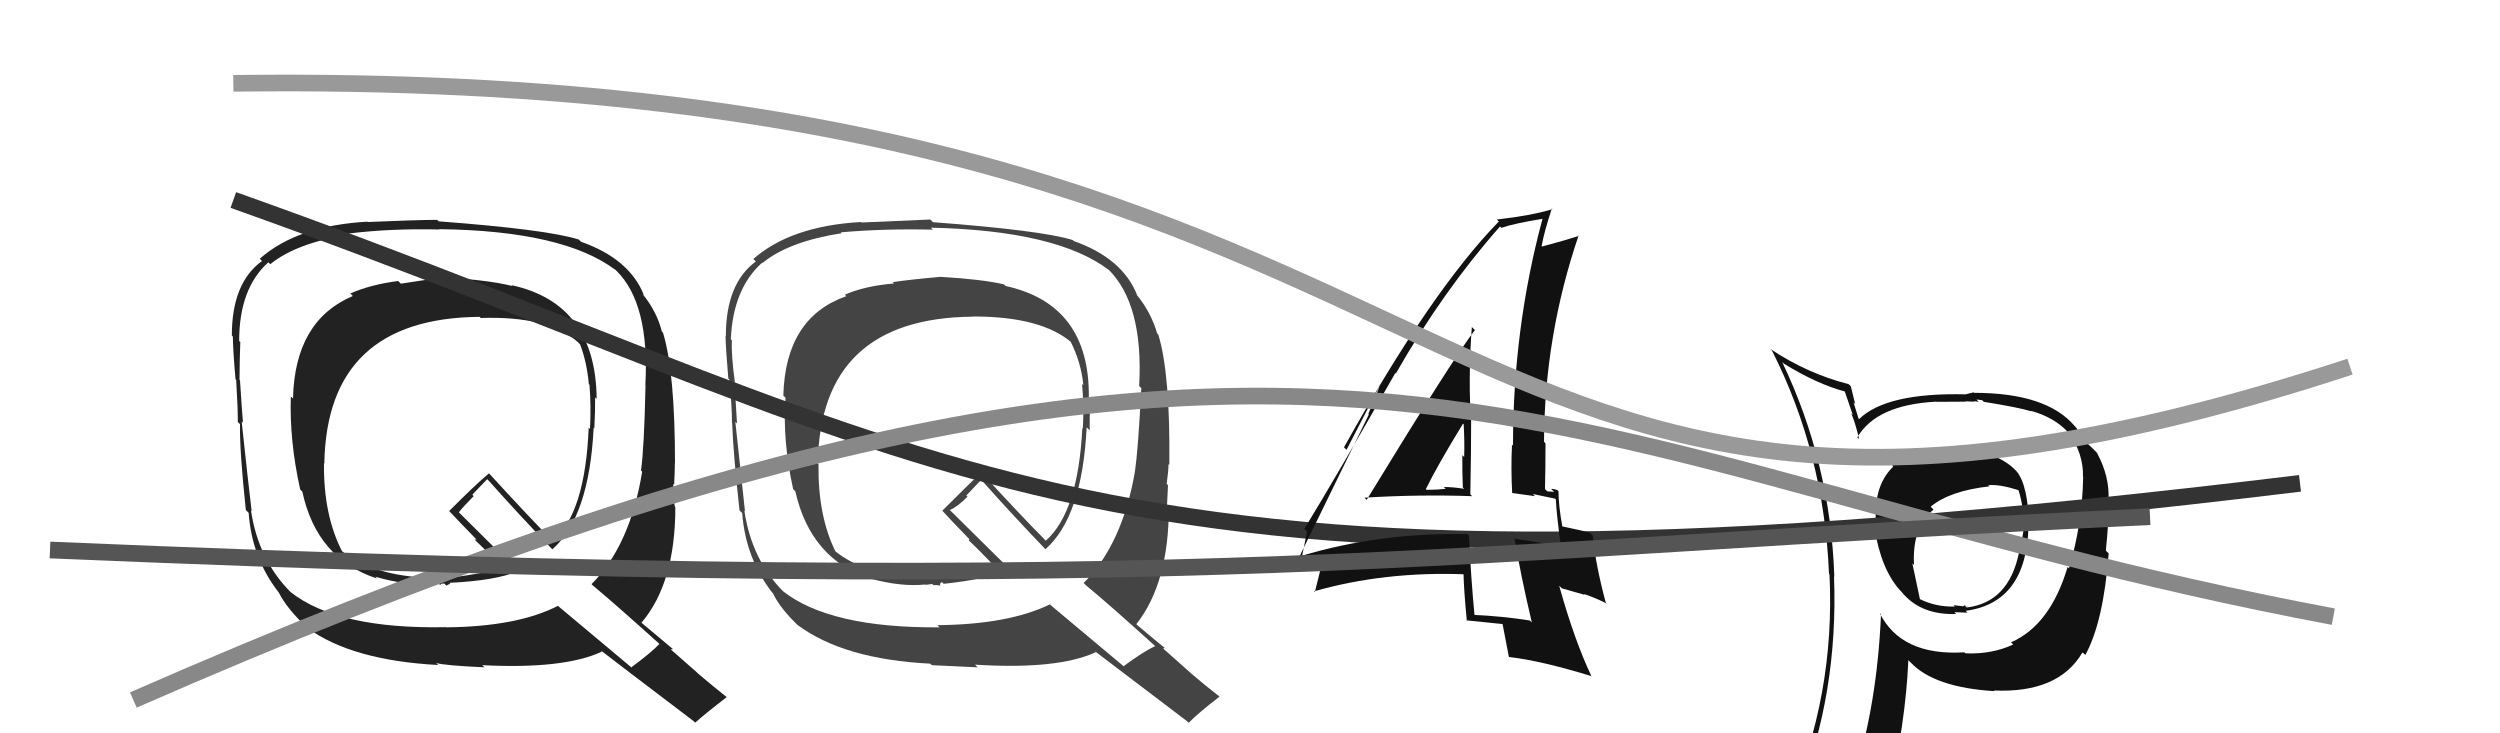 <svg xmlns="http://www.w3.org/2000/svg" width="150" height="44" viewBox="0,0,150,44"><path fill="#222" d="M26.91 16.68L26.89 16.67L26.83 16.61Q25.00 16.87 24.05 17.02L24.03 17.00L23.89 16.86Q22.24 17.07 21.02 17.61L21.14 17.73L21.17 17.76Q17.69 19.23 17.58 23.91L17.42 23.76L17.45 23.79Q17.36 26.43 18.01 29.36L18.02 29.38L18.14 29.50Q19.01 33.53 22.62 34.71L22.51 34.59L22.51 34.60Q24.41 35.16 25.86 35.01L25.85 35.00L26.32 35.02L26.41 35.10Q26.48 34.98 26.67 35.02L26.72 35.08L26.79 35.14Q26.87 35.07 27.02 35.03L27.00 35.01L26.96 34.97Q29.72 34.84 31.09 34.27L31.00 34.18L27.49 30.70L27.53 30.74Q27.81 30.38 28.42 29.77L28.34 29.68L29.23 28.75L29.34 28.86Q31.13 30.87 33.11 32.93L33.02 32.84L33.14 32.96Q35.35 31.03 35.62 25.66L35.72 25.76L35.66 25.70Q35.71 24.76 35.71 23.84L35.82 23.95L35.80 23.94Q35.75 18.21 30.69 17.11L30.66 17.08L30.74 17.16Q29.40 16.82 26.89 16.66ZM39.73 38.79L39.62 38.69L39.57 38.63Q39.07 39.16 37.89 40.03L37.94 40.09L33.58 36.44L33.48 36.35Q31.04 37.60 26.77 37.64L26.66 37.53L26.77 37.63Q20.24 37.76 17.42 35.51L17.32 35.41L17.47 35.56Q15.51 33.61 15.06 30.64L15.11 30.69L15.10 30.68Q14.88 28.87 14.50 25.29L14.53 25.31L14.58 25.37Q14.51 24.57 14.40 22.82L14.37 22.80L14.37 22.80Q14.38 21.40 14.42 20.52L14.38 20.49L14.35 20.46Q14.35 17.30 16.10 15.74L16.26 15.89L16.22 15.85Q17.79 14.57 20.99 14.07L20.90 13.99L20.93 14.01Q23.47 13.70 26.36 13.77L26.28 13.69L26.34 13.75Q33.81 13.84 36.93 16.20L36.82 16.08L36.98 16.24Q38.99 18.21 38.72 23.12L38.78 23.18L38.73 23.14Q38.65 26.90 38.46 28.23L38.42 28.19L38.53 28.30Q37.81 32.73 35.49 35.05L35.47 35.02L35.55 35.11Q36.91 36.24 39.65 38.71ZM34.91 14.56L34.81 14.45L34.72 14.37Q32.83 13.77 26.32 13.28L26.19 13.15L26.23 13.19Q24.84 13.20 22.06 13.32L22.07 13.33L22.04 13.30Q17.83 13.54 15.59 15.52L15.60 15.54L15.72 15.66Q13.91 16.97 13.91 20.13L13.93 20.15L13.97 20.19Q13.98 21.04 14.13 22.75L14.06 22.68L14.17 22.79Q14.27 24.44 14.27 25.32L14.34 25.39L14.40 25.45Q14.37 27.03 14.75 30.60L14.75 30.60L14.92 30.77Q15.11 33.47 16.71 35.53L16.80 35.62L16.72 35.54Q17.21 36.52 18.43 37.66L18.39 37.63L18.43 37.67Q21.12 39.63 26.30 39.90L26.23 39.84L26.17 39.78Q26.67 39.93 29.07 40.04L29.04 40.01L28.93 39.91Q33.83 40.16 36.11 39.10L36.07 39.05L36.04 39.02Q36.90 39.69 41.62 43.27L41.61 43.26L41.71 43.36Q42.31 42.82 43.60 41.83L43.53 41.76L43.64 41.86Q42.69 41.10 41.89 40.42L41.81 40.34L40.24 38.96L40.39 38.95L40.36 38.93Q39.75 38.43 38.53 37.40L38.54 37.41L38.49 37.36Q40.52 34.97 40.52 30.44L40.43 30.35L40.50 30.43Q40.36 29.87 40.40 29.03L40.45 29.08L40.45 29.09Q40.49 28.25 40.49 27.83L40.44 27.77L40.50 27.83Q40.50 22.32 39.78 19.96L39.89 20.07L39.71 19.89Q39.41 18.68 38.53 17.61L38.45 17.53L38.64 17.72Q37.78 15.53 34.85 14.50ZM28.76 18.99L28.82 19.05L28.85 19.08Q32.86 18.94 34.68 20.53L34.79 20.65L34.80 20.65Q35.21 21.71 35.33 23.05L35.30 23.02L35.37 23.09Q35.47 24.37 35.40 25.74L35.36 25.70L35.32 25.66Q35.12 30.76 33.18 32.47L33.09 32.38L33.10 32.39Q31.86 31.15 29.35 28.41L29.23 28.29L29.34 28.40Q28.51 29.09 26.95 30.66L26.94 30.64L26.91 30.62Q27.47 31.22 28.62 32.40L28.58 32.37L28.48 32.37L28.48 32.38Q29.12 32.98 30.15 34.05L30.09 33.99L30.19 34.08Q29.22 34.37 26.90 34.68L26.77 34.55L26.35 34.67L25.98 34.71L25.97 34.74L25.90 34.67Q22.36 34.59 20.38 32.96L20.51 33.09L20.54 33.11Q19.40 30.91 19.44 27.79L19.41 27.76L19.46 27.81Q19.61 19.09 28.78 19.01Z"/><path fill="#111" d="M117.47 26.93L117.50 26.96L117.43 26.90Q114.87 26.73 113.53 27.95L113.51 27.92L113.59 28.00Q112.29 29.25 112.60 31.77L112.47 31.65L112.46 31.63Q112.87 34.24 114.08 35.50L113.98 35.39L114.09 35.51Q115.23 36.91 117.36 36.84L117.36 36.83L117.26 36.73Q117.86 36.76 118.05 36.76L118.03 36.74L117.94 36.65Q121.60 36.16 121.71 31.56L121.73 31.57L121.75 31.60Q121.68 29.09 121.00 28.29L121.15 28.44L121.11 28.41Q120.01 27.08 117.46 26.92ZM120.83 38.71L120.84 38.71L120.80 38.67Q119.49 39.27 117.93 39.20L117.95 39.22L117.87 39.14Q114.07 39.37 112.78 36.78L112.84 36.84L112.86 36.87Q112.63 42.16 111.30 46.42L111.21 46.33L111.19 46.31Q109.55 46.96 107.91 47.68L107.86 47.62L107.89 47.66Q110.31 41.55 110.04 34.58L110.02 34.56L110.06 34.60Q109.83 27.78 106.93 21.72L106.96 21.75L107.02 21.81Q109.02 23.05 110.73 23.50L110.67 23.44L111.17 24.90L111.07 24.80Q111.28 25.24 111.55 26.34L111.61 26.40L111.44 26.24Q112.58 24.29 116.16 24.10L116.13 24.07L116.17 24.11Q117.07 24.10 117.95 24.10L117.93 24.08L118.44 24.10L118.42 24.08Q118.53 24.07 118.72 24.11L118.59 23.97L118.93 24.01L119.03 24.11Q121.15 24.45 121.88 24.68L121.76 24.56L121.85 24.65Q123.26 25.03 124.13 25.98L124.17 26.02L124.10 25.95Q125.02 27.21 124.98 28.62L124.95 28.59L124.99 28.62Q124.94 31.43 124.14 34.10L124.06 34.02L124.06 34.01Q123.02 37.51 120.66 38.54ZM124.93 39.15L125.01 39.19L125.12 39.30Q126.21 37.31 126.52 33.20L126.40 33.09L126.35 33.03Q126.53 31.31 126.53 30.05L126.62 30.15L126.51 30.03Q126.59 28.59 125.82 27.18L125.85 27.21L125.87 27.22Q125.38 26.70 124.89 26.32L124.92 26.35L124.71 26.03L124.65 25.85L124.61 25.70L124.48 25.56Q122.79 23.57 118.45 23.57L118.42 23.54L117.93 23.66L117.92 23.66Q113.17 23.55 111.54 25.15L111.58 25.19L111.52 25.13Q111.36 24.63 111.21 24.14L111.31 24.24L111.05 23.18L110.92 23.05Q108.42 22.41 106.21 20.93L106.31 21.03L106.32 21.04Q109.44 27.20 109.74 34.43L109.79 34.48L109.77 34.46Q110.12 41.77 107.26 48.24L107.24 48.22L109.17 47.30L109.21 47.34Q109.03 48.15 108.35 49.71L108.30 49.67L108.26 49.63Q111.06 48.66 113.39 48.32L113.28 48.21L113.24 48.17Q114.35 43.34 114.50 39.61L114.51 39.62L114.64 39.75Q116.06 41.25 119.68 41.47L119.58 41.37L119.63 41.43Q123.50 41.60 124.94 39.16L125.03 39.25ZM119.30 29.11L119.29 29.09L119.31 29.11Q119.97 29.05 121.08 29.40L121.19 29.51L121.12 29.44Q121.45 30.49 121.41 31.67L121.35 31.61L121.43 31.69Q121.32 32.50 121.13 33.15L121.05 33.07L121.14 33.16Q120.52 36.15 118.00 36.45L117.84 36.28L118.07 36.41L118.02 36.36Q117.91 36.32 117.80 36.36L117.82 36.38L117.22 36.31L117.29 36.39Q116.15 36.43 115.16 35.93L115.20 35.97L114.74 33.80L114.84 33.90Q114.72 31.61 116.01 30.58L115.89 30.45L115.84 30.40Q116.98 29.45 119.37 29.18Z"/><path fill="#444" d="M56.43 16.61L56.41 16.58L56.44 16.61Q54.51 16.78 53.56 16.93L53.64 17.01L53.64 17.01Q51.91 17.15 50.69 17.68L50.62 17.61L50.78 17.77Q47.12 19.05 47.00 23.74L47.15 23.88L47.13 23.87Q46.94 26.41 47.59 29.35L47.75 29.51L47.72 29.48Q48.64 33.56 52.26 34.74L52.23 34.71L52.24 34.72Q54.07 35.22 55.52 35.07L55.54 35.09L55.94 35.04L56.01 35.11Q56.19 35.09 56.38 35.13L56.34 35.09L56.41 35.16Q56.37 34.97 56.52 34.93L56.56 34.97L56.62 35.03Q59.24 34.75 60.61 34.18L60.69 34.26L57.08 30.69L56.99 30.60Q57.45 30.41 58.05 29.80L57.98 29.73L58.87 28.79L58.92 28.84Q60.80 30.95 62.78 33.01L62.73 32.96L62.73 32.95Q64.93 31.01 65.20 25.64L65.35 25.79L65.38 25.82Q65.39 24.84 65.39 23.93L65.40 23.94L65.33 23.87Q65.40 18.27 60.34 17.16L60.31 17.13L60.23 17.06Q58.95 16.76 56.43 16.61ZM69.34 38.80L69.33 38.79L69.31 38.77Q68.60 39.09 67.42 39.97L67.52 40.06L63.03 36.30L63.00 36.26Q60.51 37.47 56.25 37.51L56.26 37.52L56.37 37.64Q49.77 37.69 46.95 35.45L46.95 35.44L47.01 35.50Q45.11 33.61 44.66 30.64L44.73 30.71L44.70 30.69Q44.50 28.89 44.12 25.31L44.23 25.42L44.22 25.41Q44.18 24.65 44.07 22.89L44.08 22.91L44.09 22.92Q43.87 21.29 43.91 20.41L44.01 20.51L43.85 20.36Q43.98 17.32 45.73 15.76L45.84 15.88L45.75 15.78Q47.31 14.49 50.51 13.99L50.52 14.01L50.45 13.94Q53.08 13.71 55.97 13.78L55.87 13.68L55.85 13.66Q63.40 13.83 66.52 16.19L66.59 16.25L66.49 16.15Q68.62 18.25 68.35 23.16L68.42 23.23L68.48 23.28Q68.29 26.94 68.10 28.27L67.99 28.16L68.10 28.28Q67.34 32.66 65.02 34.98L65.01 34.97L65.16 35.12Q66.51 36.23 69.25 38.71ZM64.35 14.40L64.50 14.54L64.36 14.40Q62.48 13.82 55.97 13.33L55.98 13.33L55.82 13.17Q54.47 13.23 51.69 13.35L51.70 13.36L51.66 13.32Q47.45 13.56 45.20 15.54L45.23 15.57L45.35 15.69Q43.55 17.01 43.55 20.17L43.50 20.12L43.53 20.15Q43.55 21.00 43.70 22.72L43.80 22.82L43.77 22.78Q43.92 24.50 43.92 25.38L43.97 25.43L43.93 25.39Q43.98 27.04 44.37 30.62L44.36 30.61L44.53 30.78Q44.74 33.50 46.33 35.55L46.29 35.51L46.38 35.60Q46.80 36.51 48.01 37.65L48.03 37.67L47.87 37.51Q50.64 39.56 55.82 39.82L55.84 39.84L55.91 39.91Q56.26 39.93 58.66 40.04L58.67 40.05L58.50 39.88Q63.46 40.19 65.75 39.13L65.58 38.97L65.70 39.08Q66.50 39.69 71.22 43.27L71.33 43.38L71.32 43.37Q71.88 42.79 73.17 41.80L73.17 41.80L73.19 41.81Q72.31 41.13 71.51 40.44L71.53 40.46L69.80 38.92L69.87 38.84L69.99 38.96Q69.46 38.54 68.24 37.51L68.10 37.37L68.18 37.45Q70.13 34.98 70.13 30.45L70.03 30.35L70.02 30.35Q70.04 29.94 70.08 29.11L70.15 29.18L70.00 29.03Q70.11 28.27 70.11 27.85L70.14 27.87L70.16 27.90Q70.22 22.44 69.50 20.08L69.44 20.02L69.43 20.01Q69.06 18.72 68.18 17.66L68.08 17.55L68.23 17.71Q67.35 15.49 64.42 14.46ZM58.37 19.00L58.42 19.05L58.36 18.99Q62.50 18.98 64.33 20.58L64.24 20.49L64.23 20.48Q64.88 21.78 65.00 23.11L64.98 23.10L64.92 23.03Q65.05 24.35 64.97 25.72L64.92 25.66L64.94 25.68Q64.69 30.72 62.75 32.44L62.68 32.38L62.65 32.34Q61.32 31.01 58.81 28.27L58.95 28.42L58.88 28.34Q58.10 29.08 56.54 30.64L56.59 30.70L56.58 30.69Q57.02 31.17 58.16 32.35L58.16 32.35L58.13 32.43L58.22 32.51Q58.64 32.90 59.67 33.97L59.85 34.15L59.70 33.99Q58.71 34.26 56.39 34.57L56.53 34.71L55.98 34.69L55.54 34.67L55.51 34.68L55.53 34.70Q52.00 34.63 50.02 33.00L49.97 32.94L50.15 33.13Q49.07 30.98 49.11 27.86L49.17 27.92L49.07 27.82Q49.20 19.08 58.37 19.00Z"/><path d="M14 12 C59 28,64 38,138 29" stroke="#333" fill="none"/><path fill="#111" d="M82.04 30.03L82.05 30.04L81.87 29.86Q85.13 29.66 88.33 29.77L88.25 29.69L88.22 29.66Q88.27 27.19 88.27 24.80L88.27 24.81L88.22 24.75Q88.12 22.17 88.31 19.62L88.50 19.81L88.49 19.81Q87.21 21.46 82.00 29.99ZM91.91 37.35L91.80 37.24L91.79 37.23Q90.16 36.97 88.37 36.89L88.39 36.92L88.48 37.01Q88.25 34.61 88.14 32.13L88.17 32.17L88.06 32.05Q82.81 31.94 78.09 33.35L78.07 33.33L78.12 33.38Q78.23 32.88 78.42 31.89L78.27 31.74L78.26 31.73Q80.14 28.66 83.72 22.38L83.73 22.39L83.75 22.41Q86.57 17.47 90.00 13.59L89.99 13.58L90.08 13.67Q90.87 13.40 92.55 13.13L92.63 13.21L92.55 13.13Q90.78 19.70 90.78 26.74L90.76 26.72L90.72 26.68Q90.65 28.09 90.73 29.58L90.72 29.58L92.10 29.77L91.97 29.64Q92.70 29.80 93.31 29.92L93.36 29.97L93.35 29.96Q93.39 30.87 93.66 32.81L93.56 32.72L93.65 32.81Q92.42 32.53 90.94 32.34L91.05 32.45L90.87 32.27Q91.22 34.42 91.91 37.35ZM93.50 29.46L93.53 29.49L93.45 29.41Q93.25 29.33 93.06 29.33L93.25 29.51L92.83 29.48L92.70 29.34Q92.73 28.00 92.73 26.60L92.70 26.57L92.64 26.50Q92.67 20.14 94.72 14.12L94.70 14.10L94.75 14.15Q93.98 14.40 92.53 14.79L92.46 14.71L92.50 14.75Q92.65 13.91 93.11 12.51L93.25 12.65L93.15 12.55Q91.86 12.94 89.81 13.17L89.77 13.13L89.93 13.29Q85.85 17.47 80.64 26.84L80.79 26.99L82.75 23.20L82.76 23.21Q82.36 24.26 82.10 24.83L82.13 24.87L77.71 33.92L77.76 33.97Q78.26 33.67 79.40 33.29L79.43 33.32L79.30 33.57L79.36 33.63Q79.20 34.27 78.89 35.53L78.93 35.56L78.84 35.48Q83.08 34.27 87.92 34.46L87.86 34.40L87.81 34.35Q87.82 35.28 88.01 37.26L88.02 37.26L87.97 37.22Q89.16 37.34 90.22 37.45L90.27 37.49L90.14 37.37Q90.27 38.03 90.53 39.40L90.57 39.44L90.55 39.42Q92.45 39.64 95.46 40.56L95.49 40.58L95.49 40.58Q94.46 38.41 93.55 35.14L93.71 35.30L95.08 35.69L95.04 35.64Q95.72 35.87 96.40 36.21L96.50 36.31L96.34 36.14Q95.72 33.82 95.57 32.14L95.54 32.11L95.40 31.97Q94.81 31.80 93.67 31.57L93.77 31.67L93.75 31.65Q93.51 30.35 93.51 29.47ZM85.58 29.38L85.51 29.31L85.55 29.35Q86.22 27.97 87.78 25.42L87.88 25.51L87.82 25.46Q87.88 26.47 87.85 27.42L87.93 27.50L87.74 27.31Q87.73 28.30 87.77 29.25L87.89 29.37L87.85 29.33Q87.20 29.22 86.63 29.22L86.71 29.30L86.74 29.33Q86.20 29.39 85.59 29.39Z"/><path d="M8 42 C81 10,92 28,140 37" stroke="#888" fill="none"/><path d="M3 33 C74 36,86 33,129 31" stroke="#555" fill="none"/><path d="M14 5 C93 4,83 41,141 22" stroke="#999" fill="none"/></svg>